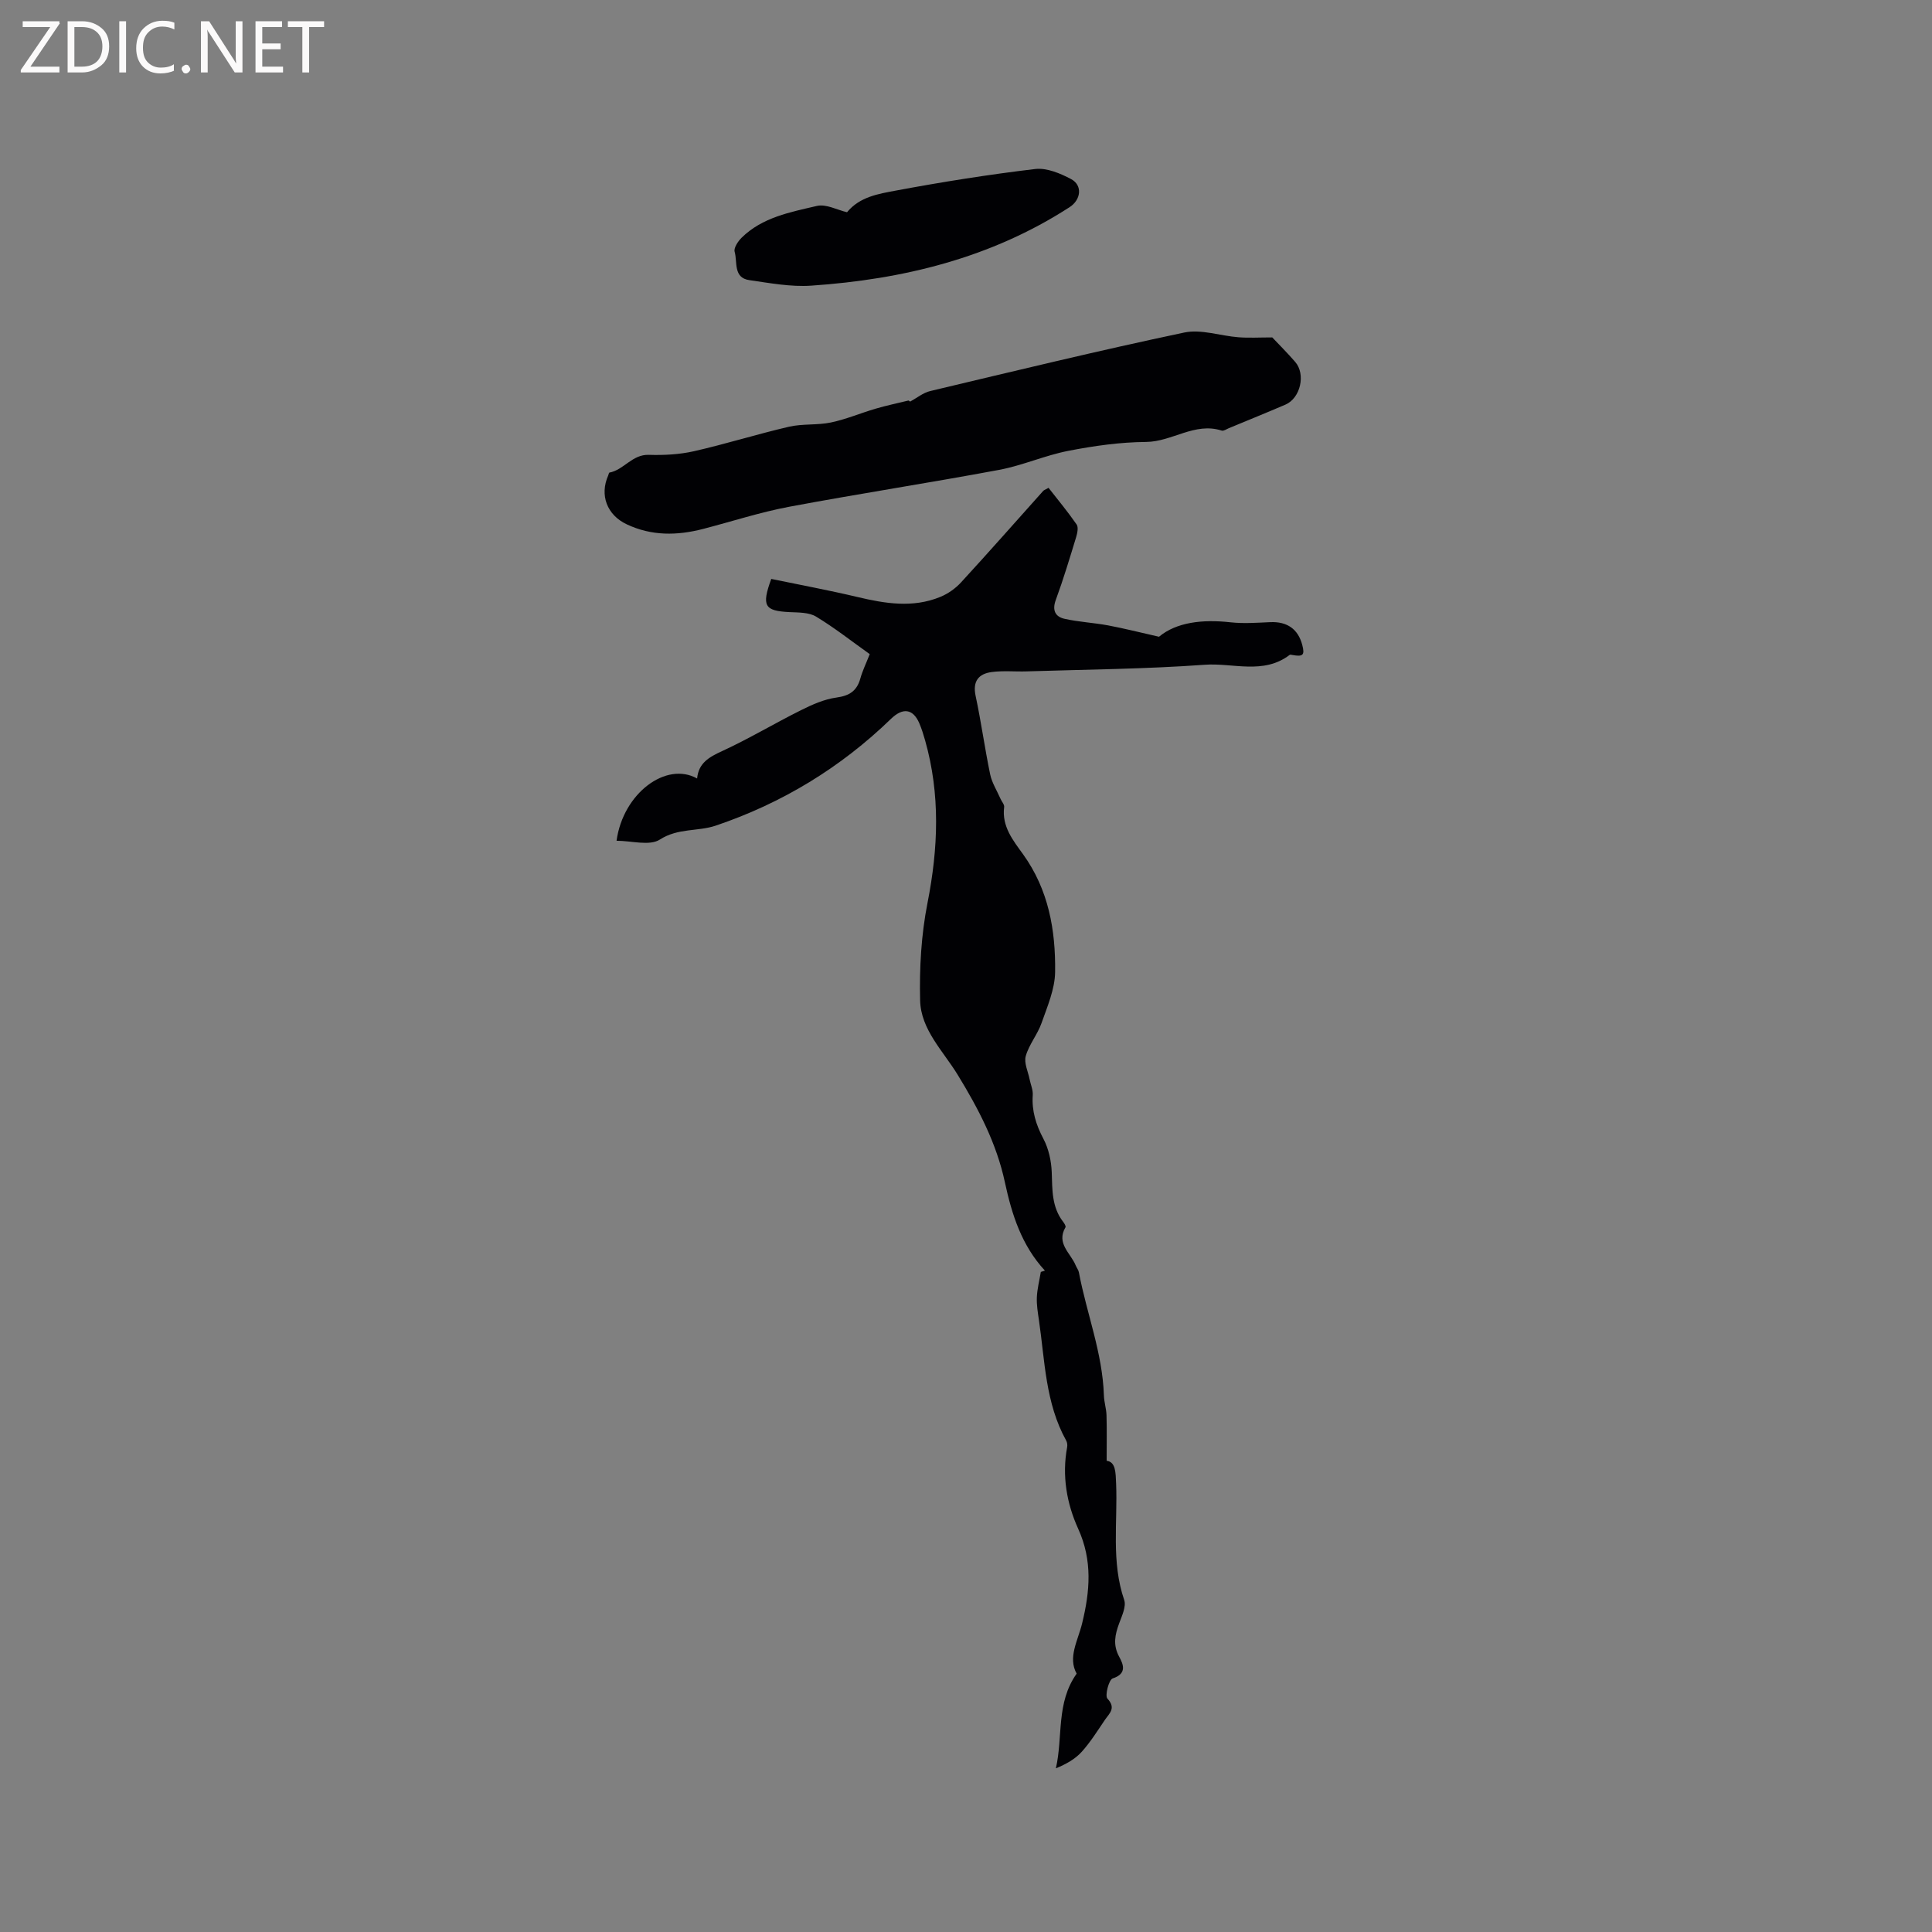 <svg enable-background="new 0 0 400 400" viewBox="0 0 400 400" xmlns="http://www.w3.org/2000/svg"><rect x="0" y="0" width="400" height="400" fill="#808080" stroke="none"/><path d="m216.34 263.07c-4.81-5.2-6.85-11.59-8.29-18.3-1.73-8.07-5.49-15.25-9.78-22.26-3-4.91-7.63-9.35-7.77-15.4-.16-6.72.23-13.59 1.53-20.17 2.23-11.33 2.67-22.46-.49-33.63-.35-1.22-.72-2.44-1.22-3.6-1.31-3.01-3.43-3.22-5.83-.9-10.43 10.11-22.57 17.49-36.31 22.13-3.72 1.25-7.8.46-11.56 2.88-2.13 1.37-5.86.25-8.97.25 1.36-9.87 10.3-16.48 16.68-12.89.3-3.23 2.49-4.44 5.19-5.68 5.56-2.56 10.83-5.73 16.31-8.46 2.32-1.16 4.83-2.28 7.35-2.62 2.7-.37 4.23-1.38 4.95-3.96.45-1.62 1.21-3.16 1.94-5.03-3.66-2.6-7.24-5.43-11.11-7.77-1.49-.9-3.66-.84-5.53-.93-5.13-.26-5.8-1.25-3.75-6.87 5.88 1.22 11.89 2.33 17.83 3.74 5.76 1.37 11.48 2.31 17.15-.01 1.6-.65 3.16-1.75 4.33-3.03 5.74-6.24 11.34-12.61 17-18.93.13-.15.36-.21 1.1-.63 1.92 2.46 3.98 4.94 5.81 7.58.41.59.15 1.81-.1 2.64-1.33 4.35-2.64 8.72-4.21 12.99-.79 2.14-.1 3.47 1.78 3.9 2.96.67 6.04.81 9.04 1.37 3.22.6 6.39 1.41 10.55 2.35 3.59-3 8.99-3.64 14.79-2.99 2.72.3 5.5.09 8.25-.03 3.47-.15 5.75 1.41 6.62 4.72.55 2.09.17 2.48-2.03 2.08-.19-.04-.46-.11-.58-.02-5.44 4.15-11.74 1.61-17.58 2.04-12.25.89-24.55.98-36.83 1.37-2.43.08-4.89-.18-7.28.14-2.69.36-3.98 1.88-3.33 4.93 1.15 5.38 1.89 10.85 3.01 16.24.37 1.77 1.41 3.39 2.15 5.08.25.58.82 1.18.75 1.7-.52 4.01 1.85 6.91 3.91 9.77 5.29 7.34 6.76 15.74 6.64 24.4-.05 3.54-1.6 7.11-2.81 10.55-.83 2.37-2.59 4.44-3.27 6.84-.4 1.41.48 3.2.8 4.81.22 1.09.72 2.19.65 3.25-.23 3.29.67 6.16 2.21 9.07 1.08 2.05 1.63 4.57 1.72 6.9.13 3.63-.02 7.21 2.36 10.28.25.32.61.91.49 1.13-1.98 3.37 1.09 5.36 2.11 7.9.2.49.57.93.66 1.43 1.61 8.52 4.9 16.69 5.18 25.49.04 1.37.5 2.72.54 4.09.09 2.96.03 5.91.03 9.44 1.88.23 1.86 2.42 1.96 4.73.33 8.03-1.04 16.17 1.67 24.08.46 1.34-.46 3.27-1.03 4.82-.87 2.35-1.34 4.48-.01 6.93.83 1.53 1.72 3.5-1.34 4.5-.8.26-1.65 3.58-1.09 4.18 1.85 1.97.39 3.07-.5 4.37-1.54 2.26-2.99 4.61-4.81 6.63-1.36 1.51-3.24 2.57-5.36 3.43 1.5-6.56 0-13.54 4.3-19.6-1.87-3.34.26-6.83 1.13-10.4 1.62-6.63 2.19-13-.82-19.61-2.37-5.21-3.38-10.99-2.28-16.87.08-.44.02-.99-.2-1.38-4.31-7.76-4.4-16.48-5.64-24.93-.23-1.57-.5-3.17-.43-4.74.08-1.76.53-3.49.82-5.24.3-.09.57-.18.85-.27z" fill="#010104"/><path d="m188.43 83.15c1.39-.75 2.69-1.84 4.17-2.19 17.5-4.16 34.98-8.4 52.57-12.11 3.53-.75 7.51.7 11.29.98 2.13.16 4.28.03 6.95.03 1.28 1.36 3.08 3.15 4.74 5.06 2.23 2.56 1.1 7.51-2.01 8.85-3.89 1.67-7.81 3.26-11.72 4.88-.49.2-1.08.63-1.48.5-5.59-1.8-10.27 2.31-15.66 2.35-5.37.04-10.79.81-16.08 1.84-4.85.94-9.48 3.03-14.34 3.94-14.46 2.7-29.01 4.93-43.47 7.64-6.01 1.13-11.88 3.05-17.82 4.59-5.37 1.39-10.66 1.48-15.82-.96-4.07-1.92-5.65-6.02-3.82-10.13.09-.19.13-.55.23-.57 3.01-.56 4.71-3.79 8.17-3.68 3.11.1 6.33-.07 9.35-.75 6.6-1.5 13.08-3.54 19.67-5.07 2.81-.65 5.85-.29 8.68-.88 3.15-.66 6.16-1.95 9.27-2.86 2.24-.66 4.53-1.13 6.8-1.69.12.06.23.14.33.23z" fill="#010104"/><path d="m175.37 43.94c2.62-3.2 6.52-3.81 10.1-4.48 9.57-1.79 19.2-3.32 28.86-4.47 2.38-.28 5.18.9 7.43 2.09 2.41 1.28 2.06 4.28-.31 5.81-16.27 10.52-34.44 14.95-53.48 16.25-4.23.29-8.57-.53-12.82-1.14-3.38-.48-2.44-3.76-3.05-5.88-.22-.78.69-2.16 1.44-2.9 4.29-4.23 10.06-5.29 15.57-6.58 1.91-.46 4.22.83 6.26 1.3z" fill="#010104"/><g fill="#fbfafa"><path d="m12.4 4.8-6.1 9h6v1.2h-8v-.5l6.1-8.9h-5.7v-1.2h7.6v.4z"/><path d="m14 15v-10.6h3c1.6 0 2.9.5 4 1.4s1.6 2.2 1.6 3.8-.5 3-1.6 3.9-2.4 1.5-4 1.5zm1.4-9.4v8.2h1.6c1.3 0 2.4-.4 3.1-1.1s1.1-1.8 1.1-3.1-.4-2.3-1.2-3-1.8-1-3.1-1z"/><path d="m26.1 4.4v10.6h-1.4v-10.6z"/><path d="m36.1 14.6c-.8.4-1.8.6-2.9.6-1.5 0-2.7-.5-3.6-1.4s-1.4-2.2-1.4-3.8c0-1.7.5-3.1 1.5-4.1s2.3-1.6 3.9-1.6c1 0 1.8.1 2.5.4v1.4c-.8-.4-1.6-.6-2.5-.6-1.2 0-2.1.4-2.9 1.2s-1.1 1.8-1.1 3.2c0 1.3.3 2.3 1 3s1.6 1.1 2.7 1.1c1 0 2-.2 2.7-.7v1.3z"/><path d="m37.6 14.3c0-.2.1-.5.3-.6s.4-.3.6-.3c.3 0 .5.1.6.3s.3.4.3.6-.1.4-.3.6-.4.3-.6.3c-.3 0-.5-.1-.6-.3s-.3-.4-.3-.6z"/><path d="m50.2 15h-1.6l-5.3-8.2c-.2-.2-.3-.5-.4-.7 0 .2.1.7.1 1.5v7.4h-1.4v-10.6h1.7l5.2 8.1c.2.4.4.6.4.7 0-.3-.1-.8-.1-1.5v-7.3h1.4z"/><path d="m58.6 15h-5.7v-10.6h5.5v1.2h-4.1v3.4h3.8v1.2h-3.8v3.6h4.3z"/><path d="m67.1 5.6h-3.1v9.4h-1.4v-9.4h-3v-1.2h7.5z"/></g></svg>